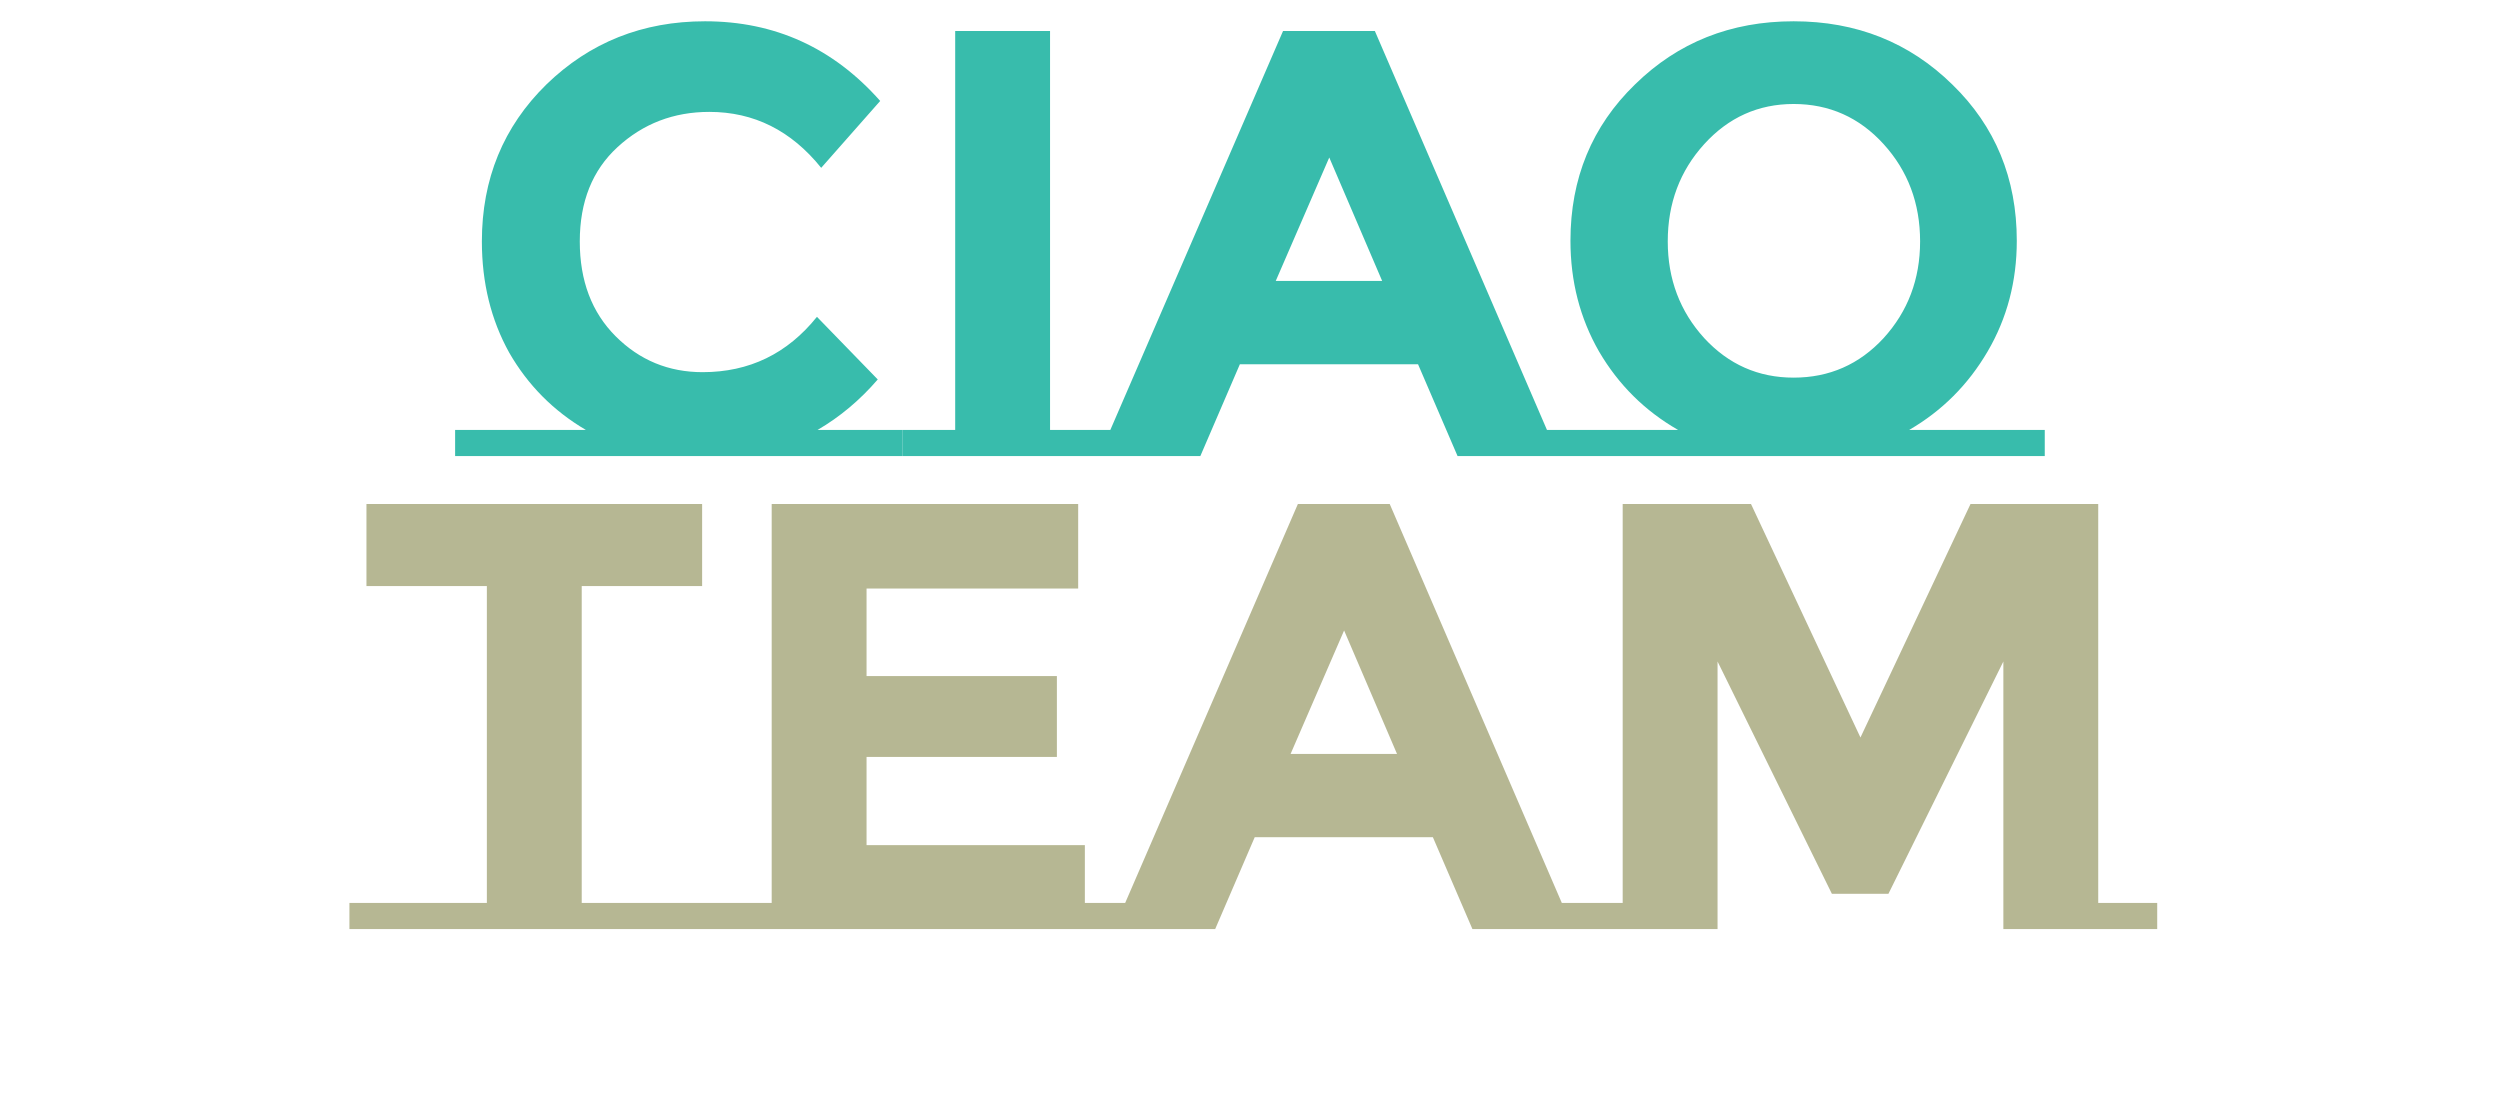 <svg width="148" height="66" viewBox="0 0 148 66" fill="none" xmlns="http://www.w3.org/2000/svg">
<path d="M53.439 25.452V27H26.943V25.452H34.683C32.763 24.324 31.251 22.8 30.147 20.88C29.067 18.936 28.527 16.74 28.527 14.292C28.527 10.596 29.799 7.5 32.343 5.004C34.911 2.508 38.043 1.26 41.739 1.26C45.867 1.26 49.323 2.832 52.107 5.976L48.615 9.936C46.839 7.728 44.631 6.624 41.991 6.624C39.879 6.624 38.067 7.32 36.555 8.712C35.067 10.08 34.323 11.94 34.323 14.292C34.323 16.62 35.031 18.492 36.447 19.908C37.863 21.324 39.579 22.032 41.595 22.032C44.355 22.032 46.611 20.94 48.363 18.756L51.963 22.464C50.907 23.688 49.719 24.684 48.399 25.452H53.439ZM65.259 25.452V27H53.451V25.452H56.547V1.836H62.163V25.452H65.259ZM95.756 25.452V27H86.288L83.948 21.564H73.4L71.06 27H61.592V25.452H65.732L75.956 1.836H81.392L91.58 25.452H95.756ZM78.692 9.324L75.524 16.632H81.824L78.692 9.324ZM121.05 25.452V27H91.314V25.452H99.343C97.374 24.324 95.814 22.776 94.662 20.808C93.534 18.84 92.971 16.656 92.971 14.256C92.971 10.56 94.243 7.476 96.787 5.004C99.331 2.508 102.462 1.26 106.182 1.26C109.902 1.26 113.034 2.508 115.578 5.004C118.122 7.476 119.394 10.56 119.394 14.256C119.394 16.656 118.818 18.84 117.666 20.808C116.514 22.776 114.966 24.324 113.022 25.452H121.05ZM113.67 14.292C113.67 12.036 112.95 10.116 111.51 8.532C110.07 6.948 108.294 6.156 106.182 6.156C104.094 6.156 102.33 6.948 100.89 8.532C99.451 10.116 98.731 12.036 98.731 14.292C98.731 16.524 99.451 18.432 100.89 20.016C102.33 21.576 104.094 22.356 106.182 22.356C108.294 22.356 110.07 21.576 111.51 20.016C112.95 18.432 113.67 16.524 113.67 14.292Z" fill="#38BCAC"/>
<path d="M42.574 53.452V55H20.686V53.452H28.822V34.696H21.694V29.836H41.566V34.696H34.438V53.452H42.574ZM45.684 53.452V29.836H63.828V34.84H51.3V40.024H62.568V44.812H51.3V50.032H64.224V53.452H67.716V55H42.192V53.452H45.684ZM96.635 53.452V55H87.167L84.827 49.564H74.279L71.939 55H62.471V53.452H66.611L76.835 29.836H82.271L92.459 53.452H96.635ZM79.571 37.324L76.403 44.632H82.703L79.571 37.324ZM118.599 39.16L111.795 52.912H108.447L101.679 39.16V55H92.571V53.452H96.063V29.836H103.659L110.139 43.66L116.655 29.836H124.215V53.452H127.707V55H118.599V39.16Z" fill="#B6B793"/>
</svg>
